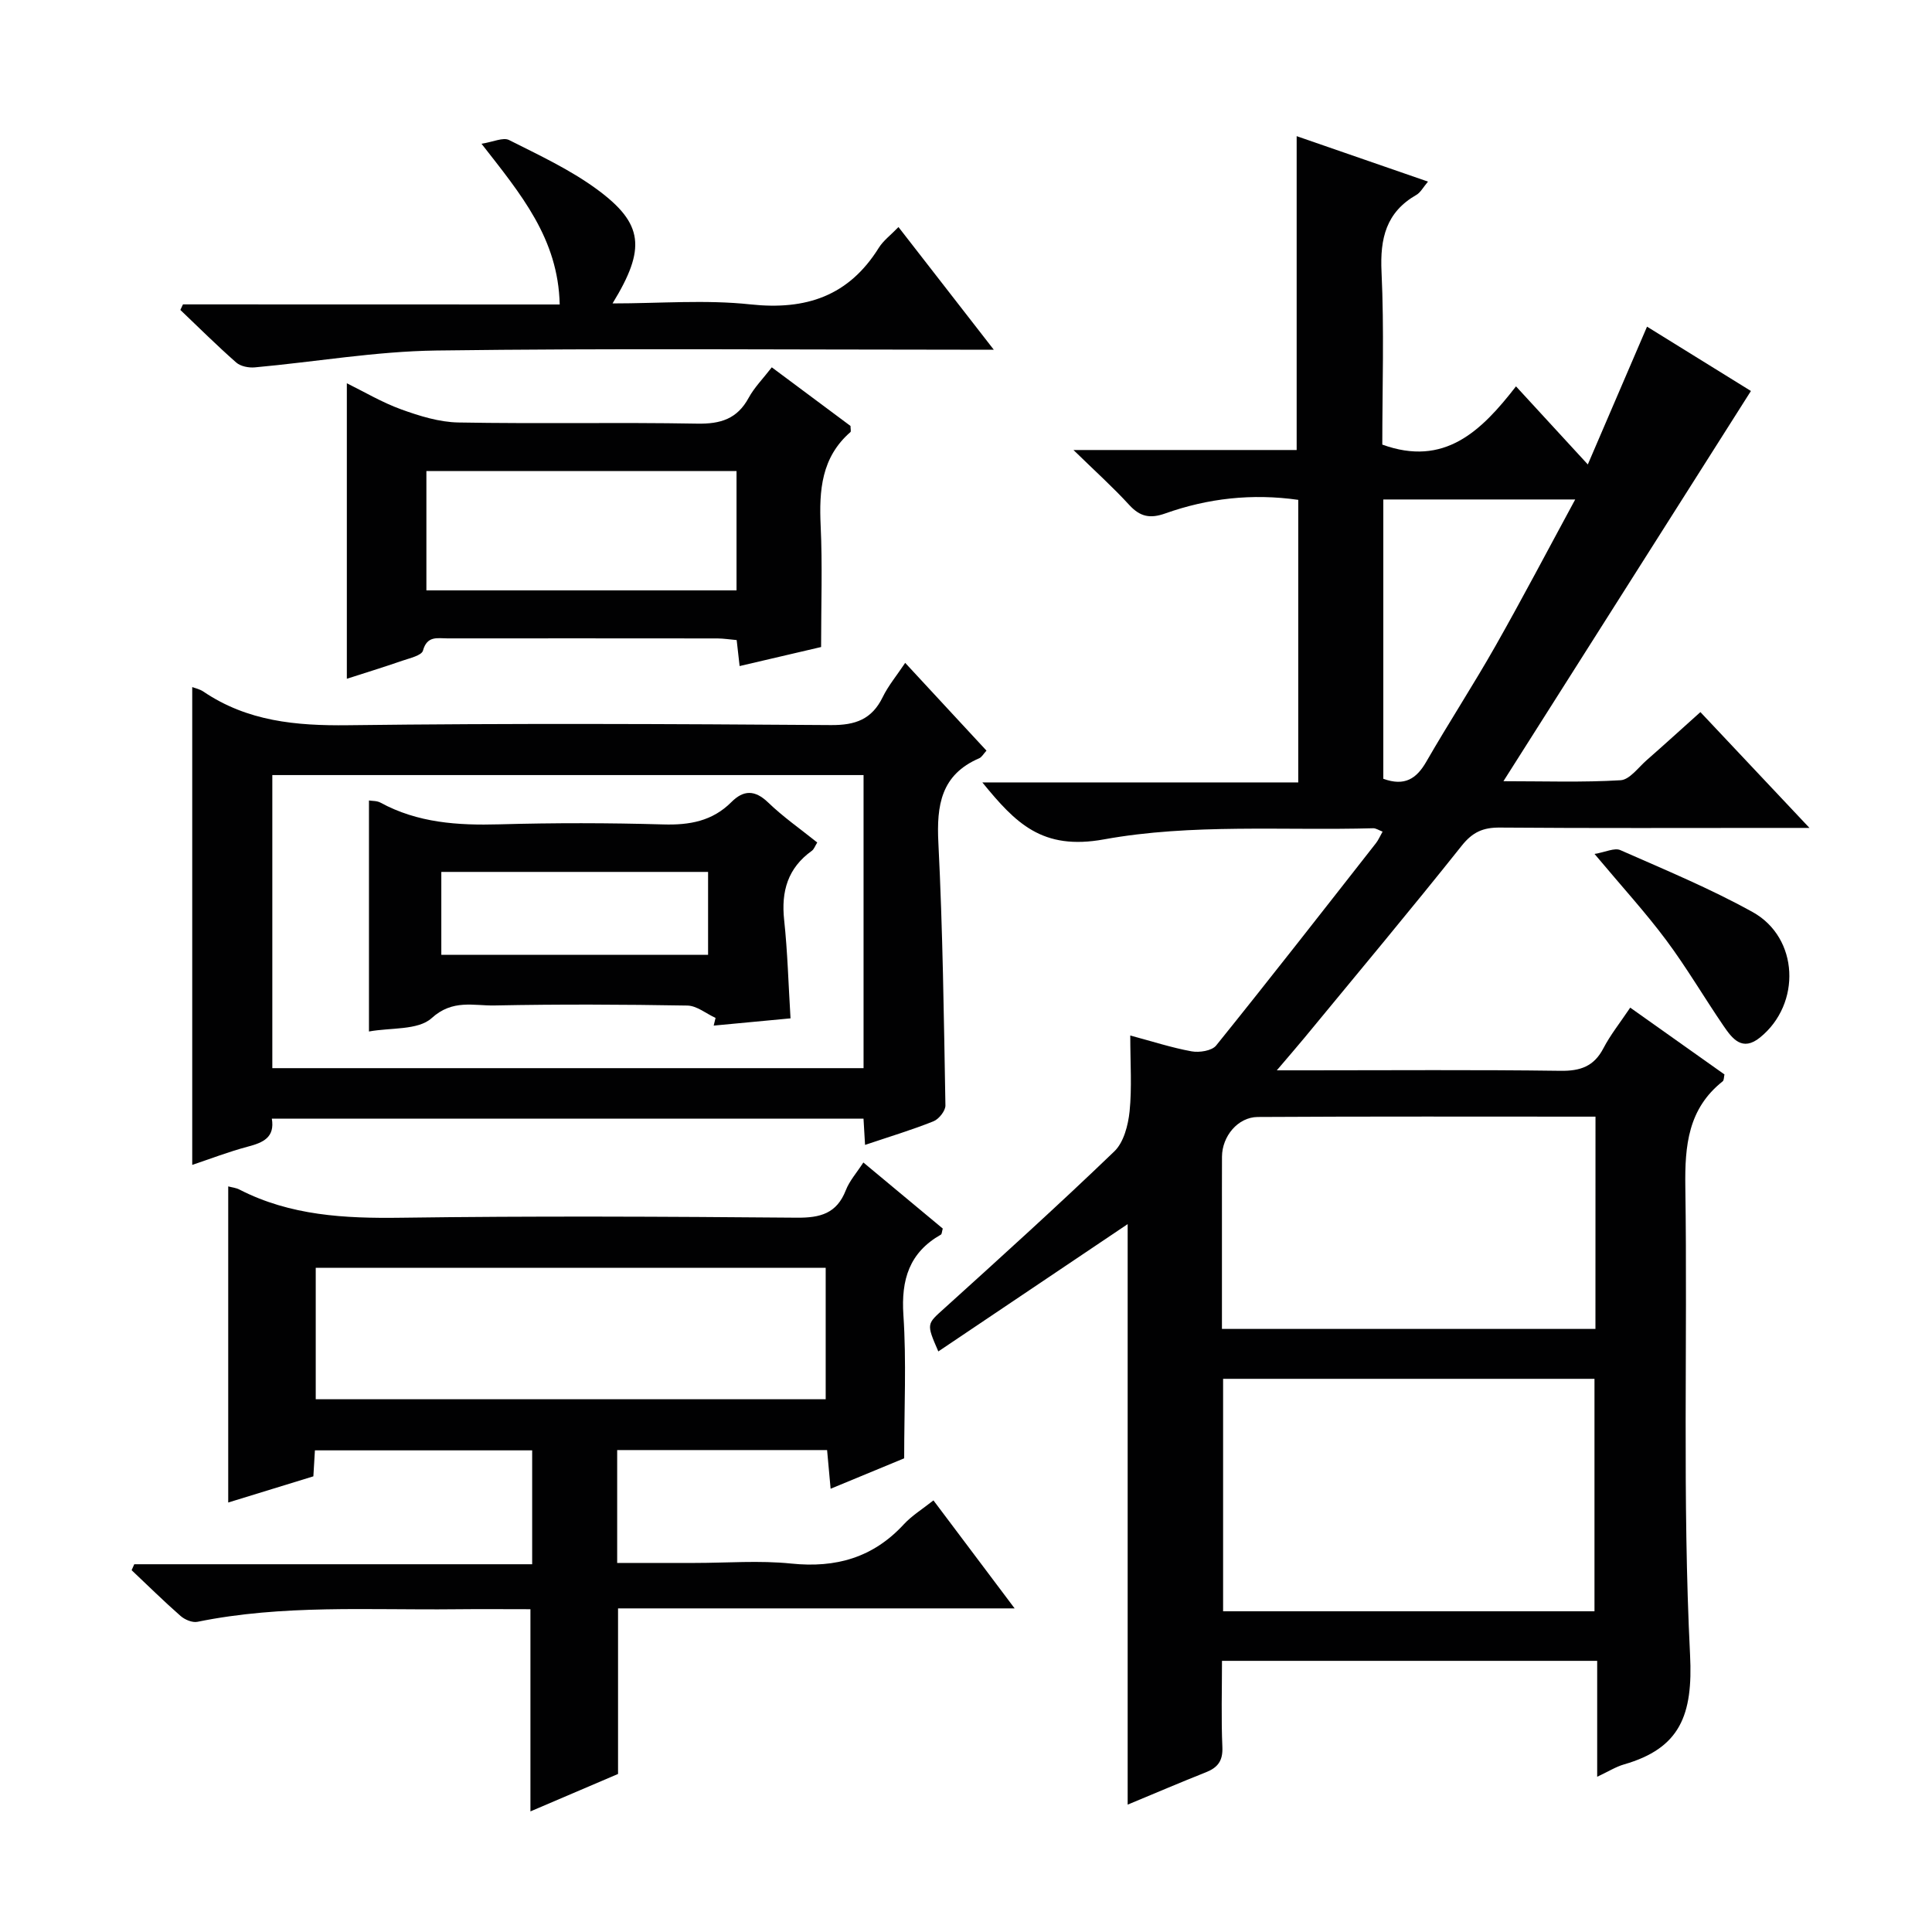 <svg enable-background="new 0 0 400 400" viewBox="0 0 400 400" xmlns="http://www.w3.org/2000/svg"><g fill="#010102"><path d="m268.79 161.99c0-20.08 0-39.21 0-58.5-9.55-1.36-18.69-.33-27.53 2.81-3.12 1.11-5.2.71-7.45-1.74-3.36-3.67-7.07-7.01-11.56-11.39h46.21c0-21.85 0-43.1 0-64.98 8.75 3.03 17.68 6.12 27.19 9.41-1.01 1.19-1.54 2.25-2.39 2.74-6.29 3.6-7.56 9.02-7.23 15.94.56 11.95.16 23.95.16 35.77 12.84 4.66 20.47-2.75 27.68-12.06 4.94 5.37 9.4 10.22 14.87 16.17 4.43-10.31 8.2-19.08 12.26-28.53 7.13 4.41 14.51 8.98 21.51 13.32-16.98 26.77-33.85 53.37-51.24 80.79 8.52 0 16.41.27 24.25-.2 1.88-.11 3.67-2.64 5.41-4.16 3.61-3.16 7.16-6.4 11.12-9.95 7.28 7.74 14.39 15.28 22.58 23.98-3.17 0-4.89 0-6.61 0-19.16 0-38.33.08-57.49-.07-3.48-.03-5.66.94-7.9 3.76-10.68 13.41-21.68 26.56-32.58 39.79-1.58 1.91-3.21 3.78-5.7 6.71h6.23c17.5 0 35-.14 52.49.1 4.13.06 6.94-.91 8.9-4.67 1.45-2.78 3.45-5.28 5.55-8.41 6.57 4.66 13.01 9.22 19.51 13.83-.13.55-.08 1.2-.37 1.43-7.15 5.67-7.85 13.27-7.73 21.81.48 32.32-.63 64.7.98 96.95.62 12.43-2.04 19.32-13.7 22.67-1.69.49-3.24 1.48-5.53 2.55 0-8.36 0-15.96 0-24-26.01 0-51.55 0-77.68 0 0 5.99-.18 11.94.08 17.87.12 2.85-.97 4.24-3.43 5.21-5.37 2.13-10.68 4.41-16.18 6.69 0-40.48 0-80.52 0-120.19-12.76 8.58-25.9 17.42-39.2 26.36-2.54-5.83-2.38-5.65 1.25-8.93 11.84-10.71 23.69-21.43 35.19-32.49 1.95-1.87 2.86-5.41 3.16-8.29.5-4.93.14-9.95.14-15.7 4.54 1.21 8.57 2.53 12.7 3.28 1.61.29 4.19-.11 5.08-1.21 11.17-13.86 22.12-27.9 33.1-41.91.49-.63.81-1.4 1.36-2.37-.8-.3-1.38-.71-1.94-.7-18.62.51-37.6-.99-55.72 2.3-12.85 2.34-18.33-3.37-25.21-11.79zm-15.56 171.61h76.89c0-16.18 0-32.16 0-48.13-25.86 0-51.26 0-76.89 0zm77.1-102.41c-23.68 0-46.8-.07-69.93.07-4.14.03-7.38 4.03-7.4 8.21-.02 4.33-.01 8.66-.01 12.98v22.69h77.33c.01-14.73.01-28.99.01-43.95zm-43.93-69.95c4.41 1.6 6.86 0 8.89-3.52 4.64-8.06 9.73-15.87 14.32-23.96 5.61-9.9 10.9-19.98 16.52-30.35-13.75 0-26.63 0-39.73 0z"/><path d="m171.97 308.23c-.27-2.96-.49-5.39-.73-8.01-14.53 0-28.81 0-43.46 0v23.37h16.07c6.67 0 13.39-.55 19.98.13 9.24.95 16.94-1.23 23.3-8.13 1.66-1.8 3.83-3.13 6.13-4.95 5.5 7.31 10.82 14.4 16.81 22.36-27.96 0-54.96 0-82.11 0v34.28c-5.83 2.49-12.06 5.15-18.14 7.75 0-13.97 0-27.64 0-41.86-5.12 0-10.41-.05-15.69.01-17.78.19-35.63-1-53.26 2.6-1.05.21-2.6-.44-3.48-1.21-3.48-3.05-6.78-6.31-10.14-9.48.18-.41.36-.82.55-1.23h82.38c0-8.21 0-15.75 0-23.58-14.98 0-29.88 0-44.98 0-.11 1.81-.2 3.44-.32 5.38-5.79 1.78-11.59 3.56-17.63 5.42 0-21.99 0-43.61 0-65.45.78.21 1.63.29 2.33.66 10.54 5.41 21.79 5.99 33.42 5.83 27.32-.38 54.65-.24 81.98-.01 4.87.04 8.26-.87 10.14-5.69.76-1.95 2.25-3.61 3.63-5.74 5.63 4.68 11.09 9.22 16.44 13.68-.19.65-.18 1.13-.38 1.25-6.55 3.72-8.26 9.31-7.77 16.66.64 9.58.16 19.24.16 29.66-4.31 1.78-9.6 3.96-15.23 6.3zm-1.02-18.53c0-9.33 0-18.42 0-27.22-35.68 0-70.72 0-105.58 0v27.22z"/><path d="m179.1 237.04c-.12-2.07-.21-3.54-.32-5.44-40.8 0-81.49 0-122.5 0 .66 3.91-1.82 4.97-4.97 5.8-3.98 1.06-7.84 2.55-11.51 3.78 0-33.17 0-66.02 0-98.93.53.21 1.54.41 2.32.94 9.1 6.16 19.17 7.09 29.93 6.96 33.32-.42 66.65-.27 99.98-.03 5.09.04 8.48-1.19 10.73-5.8 1.15-2.36 2.89-4.44 4.65-7.08 5.75 6.21 11.24 12.14 16.83 18.17-.61.66-.96 1.34-1.5 1.58-7.92 3.4-8.85 9.74-8.46 17.5.91 18.11 1.14 36.25 1.46 54.38.02 1.11-1.35 2.83-2.47 3.28-4.46 1.79-9.07 3.17-14.17 4.89zm-.31-76.57c-41.15 0-81.81 0-122.41 0v60.68h122.41c0-20.39 0-40.34 0-60.68z"/><path d="m71.81 140.53c0-20.65 0-40.69 0-61.18 3.5 1.72 7.24 3.95 11.26 5.41 3.79 1.37 7.87 2.64 11.84 2.71 16.47.3 32.96-.06 49.43.24 4.83.09 8.28-.96 10.66-5.34 1.17-2.15 2.96-3.95 4.79-6.32 5.61 4.18 11.03 8.22 16.3 12.14 0 .65.14 1.13-.02 1.27-6.02 5.24-6.5 12.07-6.16 19.43.38 8.1.09 16.24.09 25.07-4.88 1.14-10.75 2.51-16.87 3.94-.22-1.89-.4-3.5-.61-5.38-1.4-.12-2.69-.33-3.97-.34-18.64-.02-37.28-.02-55.93-.01-2.04 0-4.19-.6-5.05 2.53-.28 1.02-2.73 1.56-4.26 2.09-3.91 1.35-7.86 2.57-11.5 3.74zm16.47-18.3h64.21c0-8.43 0-16.5 0-24.71-21.56 0-42.78 0-64.21 0z"/><path d="m115.88 63.04c-.31-13.66-7.99-22.77-16.19-33.28 2.45-.38 4.48-1.38 5.7-.77 6.21 3.13 12.61 6.11 18.18 10.19 9.7 7.12 10.21 12.28 3.25 23.64 9.77 0 19.25-.8 28.54.2 11.52 1.24 20.36-1.73 26.59-11.72.93-1.49 2.44-2.6 4.07-4.29 6.49 8.35 12.74 16.4 19.73 25.39-3.1 0-5.02 0-6.95 0-36.15 0-72.31-.31-108.46.17-12.54.17-25.04 2.35-37.57 3.49-1.27.12-2.97-.21-3.87-1.01-3.97-3.49-7.73-7.23-11.56-10.88.18-.38.36-.76.54-1.15 25.84.02 51.67.02 78 .02z"/><path d="m330.13 176.8c2.29-.38 4.15-1.33 5.35-.79 9.22 4.07 18.58 7.94 27.38 12.82 9.6 5.32 10.11 19.02 1.55 25.96-3.71 3.01-5.77.24-7.59-2.42-4.01-5.87-7.61-12.03-11.85-17.72-4.25-5.7-9.08-10.98-14.84-17.85z"/><path d="m76.39 213.56c0-16.36 0-31.91 0-47.83.63.11 1.63.04 2.37.44 7.73 4.21 16.03 4.74 24.63 4.5 11.3-.32 22.63-.31 33.94.02 5.44.16 10.16-.68 14.1-4.63 2.51-2.52 4.86-2.56 7.61.09 3.09 2.98 6.66 5.47 10.16 8.28-.43.68-.65 1.38-1.12 1.72-4.98 3.57-6.37 8.39-5.73 14.33.71 6.59.88 13.24 1.32 20.36-5.2.49-10.55 1-15.91 1.5.13-.53.26-1.06.39-1.59-1.95-.89-3.88-2.53-5.84-2.56-13.31-.23-26.62-.29-39.93-.02-4.32.09-8.66-1.34-13.02 2.63-2.81 2.54-8.48 1.93-12.97 2.76zm70.21-33.04c-18.67 0-36.9 0-55.23 0v17.16h55.23c0-5.75 0-11.2 0-17.16z"/></g></svg>